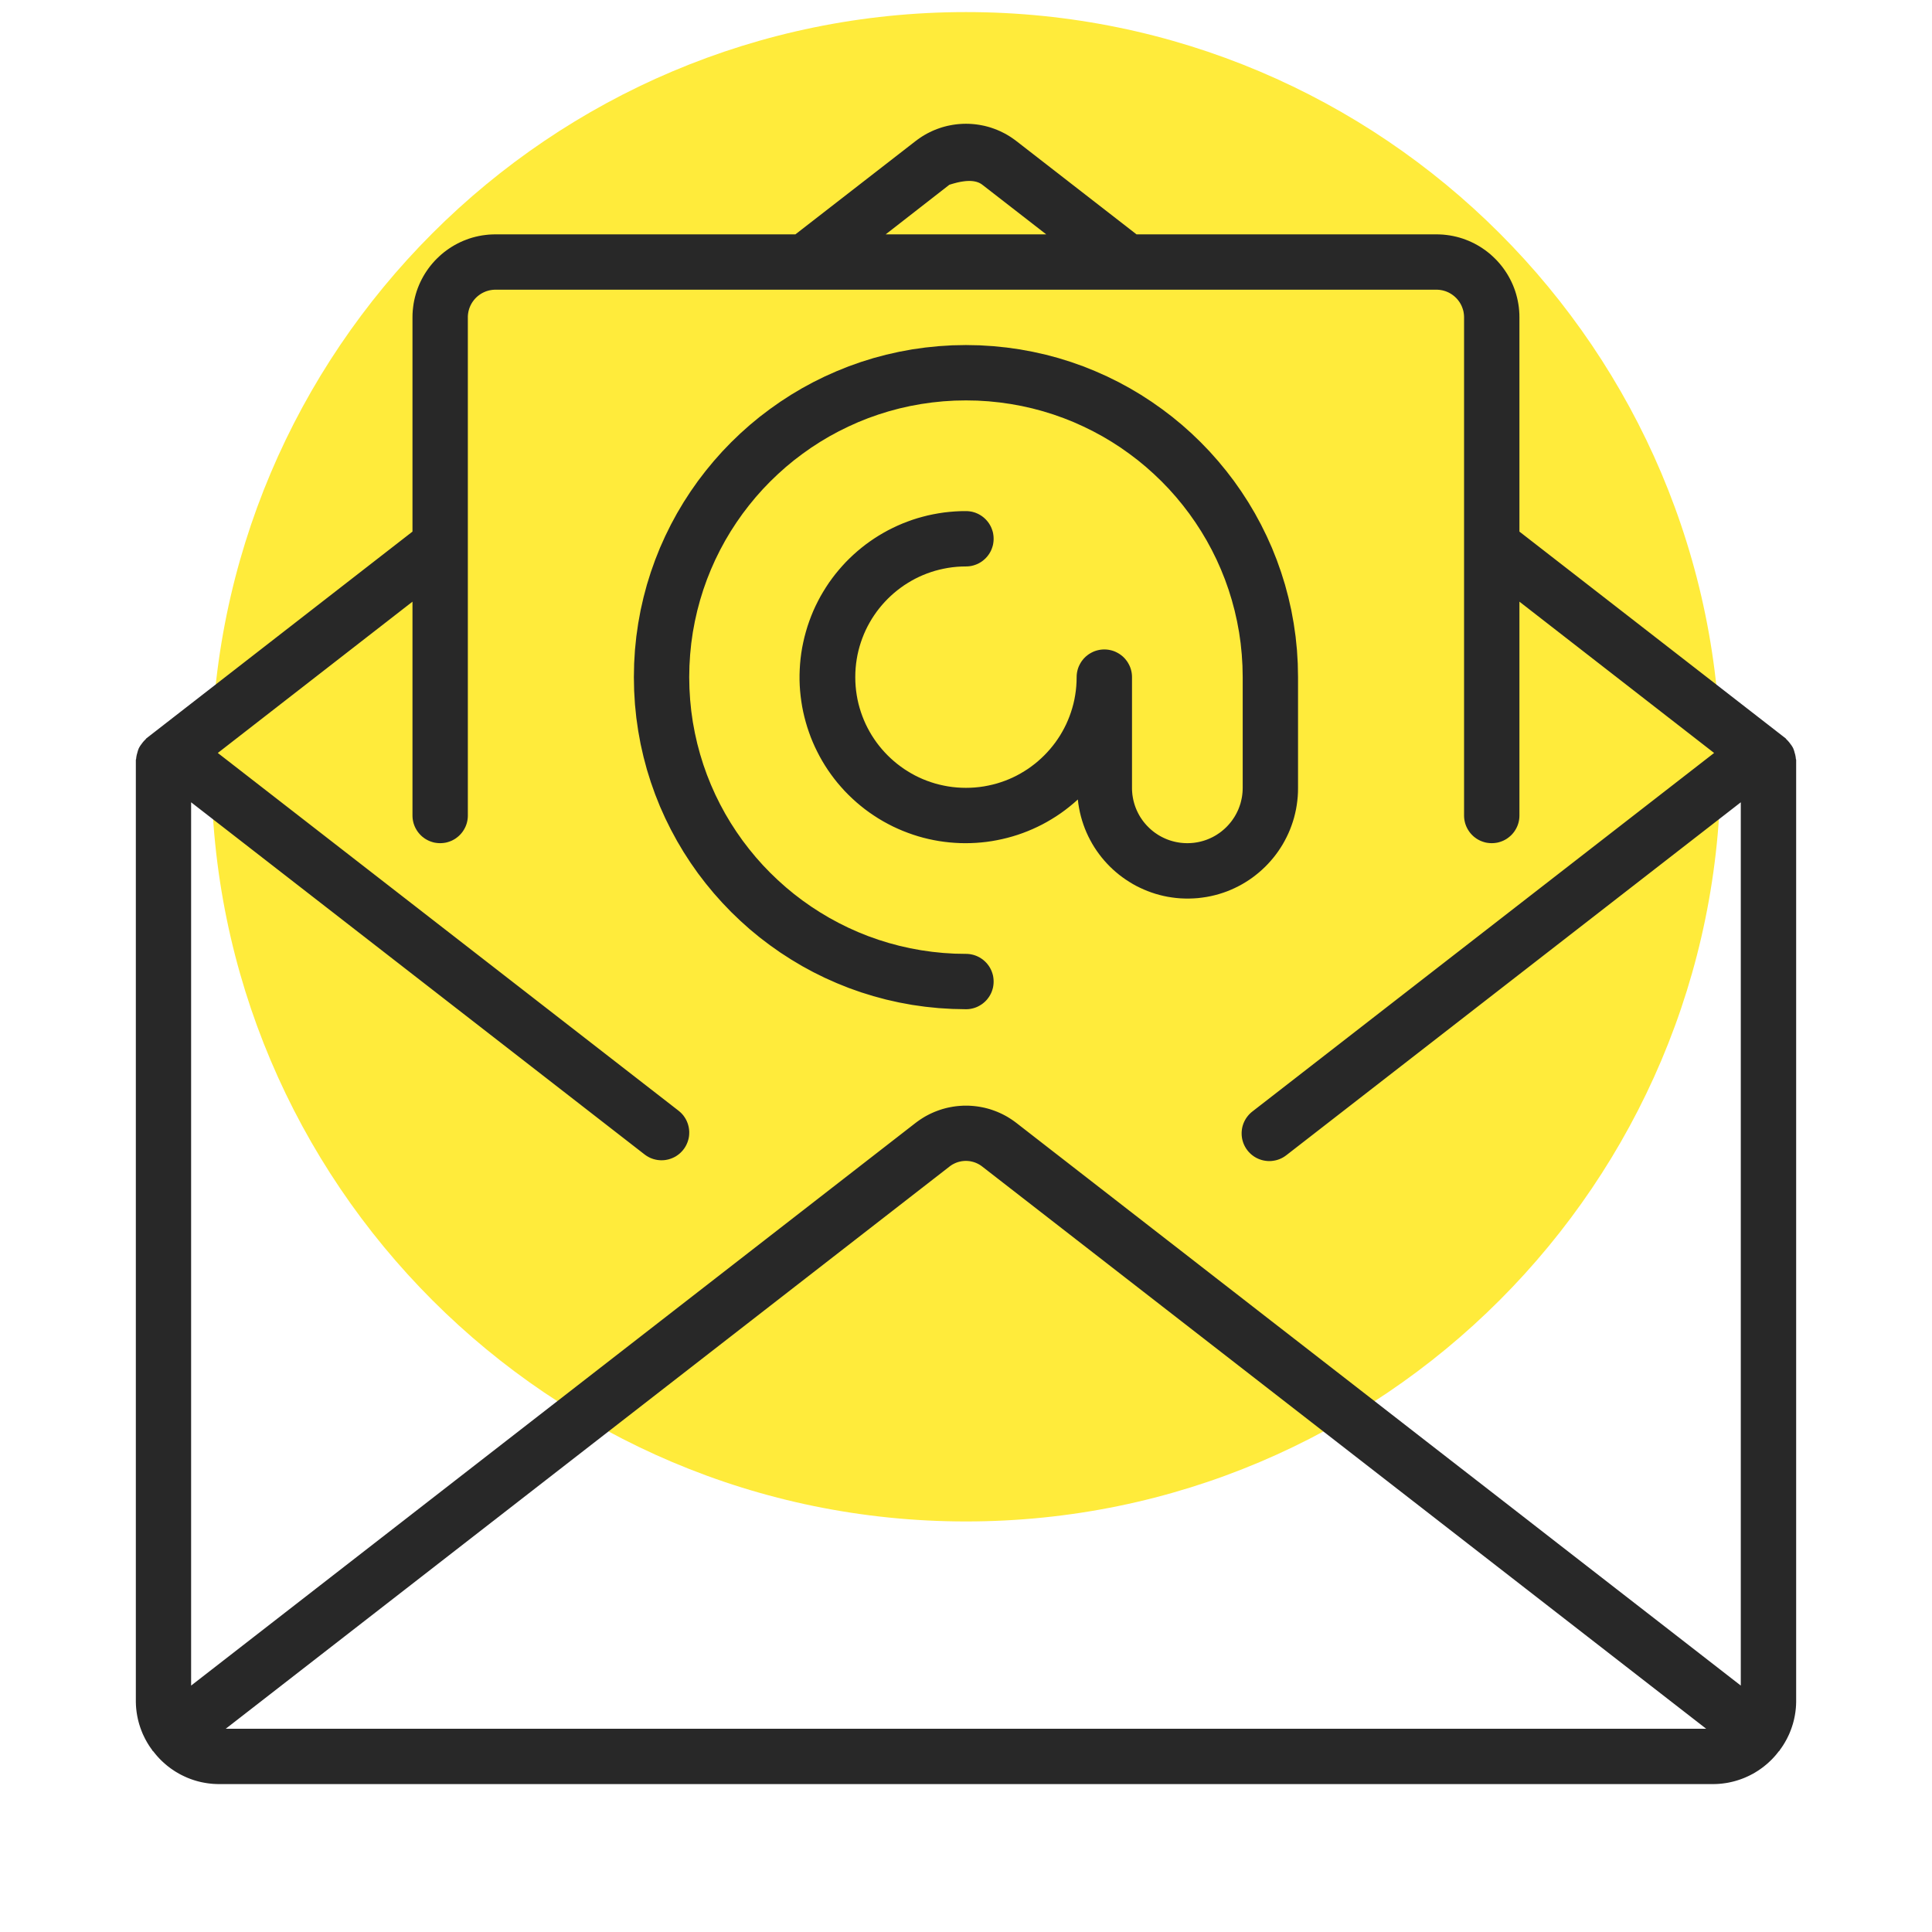 <?xml version="1.0" encoding="UTF-8" standalone="no"?> <svg xmlns="http://www.w3.org/2000/svg" xmlns:xlink="http://www.w3.org/1999/xlink" preserveAspectRatio="xMidYMid meet" viewBox="0 0 640 640" width="640" height="640"> <defs> <path d="M570 254C570 391.98 457.98 504 320 504C182.02 504 70 391.98 70 254C70 116.02 182.02 4 320 4C457.98 4 570 116.02 570 254Z" id="a1Ch9KoBly"></path> <path d="M321.76 41.06L322.64 41.13L323.52 41.23L324.4 41.36L325.27 41.52L326.14 41.7L327.01 41.92L327.87 42.16L328.72 42.44L329.56 42.74L330.4 43.07L331.23 43.43L332.04 43.82L332.85 44.23L333.65 44.68L334.43 45.15L335.2 45.66L335.96 46.19L336.71 46.75L376.48 77.63L475.83 77.63L476.96 77.66L478.08 77.72L479.19 77.84L480.29 77.99L481.37 78.19L482.44 78.43L483.49 78.71L484.52 79.03L485.54 79.4L486.53 79.79L487.51 80.23L488.47 80.7L489.4 81.21L490.31 81.75L491.2 82.33L492.07 82.94L492.91 83.58L493.73 84.25L494.51 84.96L495.27 85.69L496.01 86.45L496.71 87.24L497.38 88.05L498.02 88.89L498.63 89.76L499.21 90.65L499.75 91.56L500.26 92.5L500.73 93.45L501.17 94.43L501.57 95.43L501.93 96.44L502.25 97.48L502.53 98.53L502.77 99.59L502.97 100.67L503.13 101.77L503.24 102.88L503.31 104L503.33 105.13L503.33 176.1L591.49 244.57L591.5 244.58L591.51 244.59L591.52 244.6L591.53 244.61L591.54 244.62L591.55 244.63L591.56 244.64L591.57 244.65L591.58 244.66L591.59 244.67L591.6 244.68L591.61 244.69L591.62 244.7L591.63 244.72L591.63 244.73L591.64 244.74L591.65 244.75L591.66 244.76L591.67 244.77L591.68 244.78L591.69 244.81L591.71 244.83L591.72 244.84L591.72 244.85L591.73 244.86L591.74 244.87L591.75 244.88L591.76 244.9L591.77 244.91L591.78 244.92L591.79 244.93L591.79 244.94L591.8 244.95L591.81 244.96L591.82 244.97L591.83 244.98L591.84 244.99L591.86 245L591.89 245.03L591.92 245.06L591.96 245.1L591.99 245.13L592.02 245.16L592.06 245.19L592.09 245.23L592.12 245.26L592.16 245.3L592.19 245.33L592.22 245.36L592.25 245.4L592.29 245.43L592.32 245.47L592.35 245.5L592.38 245.54L592.41 245.57L592.44 245.61L592.47 245.64L592.5 245.68L592.53 245.71L592.56 245.75L592.59 245.78L592.62 245.82L592.65 245.86L592.68 245.89L592.71 245.93L592.74 245.97L592.77 246L592.8 246.04L592.83 246.08L592.86 246.11L592.88 246.15L592.91 246.19L592.94 246.23L592.97 246.27L592.99 246.3L593.02 246.34L593.05 246.38L593.07 246.42L593.1 246.45L593.13 246.49L593.15 246.52L593.18 246.55L593.2 246.58L593.23 246.62L593.26 246.65L593.28 246.69L593.31 246.72L593.33 246.75L593.36 246.79L593.38 246.82L593.4 246.86L593.43 246.89L593.45 246.92L593.48 246.96L593.5 246.99L593.52 247.03L593.55 247.06L593.57 247.1L593.59 247.13L593.61 247.17L593.64 247.2L593.66 247.24L593.68 247.28L593.7 247.31L593.73 247.35L593.75 247.38L593.77 247.42L593.79 247.46L593.81 247.49L593.83 247.53L593.85 247.56L593.87 247.6L593.89 247.64L593.91 247.67L593.93 247.71L593.95 247.75L593.97 247.79L593.99 247.82L594.01 247.86L594.02 247.9L594.04 247.94L594.06 247.98L594.07 248.01L594.09 248.05L594.1 248.09L594.12 248.13L594.13 248.17L594.15 248.21L594.16 248.25L594.18 248.29L594.19 248.33L594.21 248.36L594.22 248.4L594.23 248.44L594.25 248.48L594.26 248.52L594.27 248.56L594.29 248.6L594.3 248.64L594.31 248.68L594.33 248.72L594.34 248.76L594.35 248.8L594.36 248.84L594.38 248.88L594.39 248.92L594.4 248.96L594.41 249L594.42 249.04L594.43 249.08L594.44 249.12L594.45 249.16L594.46 249.2L594.47 249.24L594.48 249.28L594.49 249.32L594.5 249.36L594.51 249.4L594.53 249.45L594.54 249.49L594.56 249.54L594.57 249.58L594.58 249.63L594.6 249.67L594.61 249.72L594.62 249.77L594.63 249.81L594.65 249.86L594.66 249.9L594.67 249.95L594.68 250L594.69 250.04L594.7 250.09L594.71 250.13L594.72 250.18L594.73 250.23L594.74 250.27L594.75 250.32L594.76 250.37L594.77 250.41L594.78 250.46L594.79 250.51L594.8 250.55L594.8 250.6L594.81 250.65L594.82 250.69L594.83 250.74L594.83 250.79L594.84 250.84L594.85 250.88L594.85 250.93L594.86 250.98L594.86 251.02L594.87 251.07L594.88 251.12L594.88 251.17L594.88 251.21L594.89 251.26L594.89 251.28L594.89 251.29L594.89 251.3L594.89 251.32L594.9 251.33L594.9 251.35L594.9 251.36L594.9 251.37L594.91 251.39L594.91 251.4L594.91 251.41L594.92 251.43L594.92 251.44L594.92 251.46L594.93 251.47L594.93 251.48L594.94 251.51L594.95 251.54L594.96 251.56L594.96 251.58L594.96 251.59L594.97 251.6L594.97 251.62L594.97 251.63L594.98 251.64L594.98 251.66L594.98 251.67L594.99 251.68L594.99 251.7L594.99 251.71L594.99 251.73L595 251.74L595 251.75L595 251.77L595 251.78L595 251.8L595 251.81L595 563.5L595 563.94L594.98 564.37L594.97 564.81L594.94 565.24L594.91 565.68L594.87 566.11L594.82 566.54L594.77 566.97L594.71 567.4L594.64 567.83L594.57 568.26L594.49 568.68L594.4 569.1L594.31 569.53L594.21 569.95L594.1 570.37L593.99 570.78L593.87 571.2L593.74 571.61L593.61 572.02L593.47 572.43L593.32 572.84L593.17 573.24L593.01 573.64L592.85 574.04L592.68 574.44L592.5 574.83L592.31 575.22L592.12 575.61L591.93 576L591.72 576.38L591.51 576.76L591.3 577.14L591.08 577.51L590.85 577.88L590.62 578.25L590.38 578.61L590.13 578.97L589.88 579.33L589.62 579.68L589.61 579.69L589.61 579.69L589.61 579.7L589.6 579.7L589.6 579.71L589.59 579.72L589.59 579.73L589.58 579.74L589.58 579.75L589.58 579.76L589.57 579.77L589.57 579.79L589.55 579.82L589.54 579.84L589.54 579.85L589.54 579.86L589.53 579.87L589.53 579.88L589.52 579.88L589.52 579.89L589.52 579.9L589.51 579.9L589.51 579.91L589.5 579.92L589.5 579.92L589.49 579.93L589.49 579.94L589.49 579.94L589.48 579.95L589.48 579.96L589.47 579.96L589.46 579.97L589.46 579.97L589.45 579.98L589.45 579.98L589.44 579.99L589.43 579.99L589.43 580L589.42 580L589.42 580.01L589.41 580.01L589.4 580.02L589.4 580.02L589.39 580.03L589.38 580.03L589.38 580.04L589.35 580.05L589.34 580.06L589.33 580.07L589.32 580.08L589.31 580.08L589.3 580.09L589.3 580.09L589.29 580.1L589.28 580.1L589.28 580.11L589.27 580.11L589.27 580.12L589.26 580.13L589.25 580.13L589.25 580.14L589.24 580.15L588.85 580.65L588.45 581.15L588.04 581.63L587.61 582.11L587.18 582.57L586.74 583.02L586.28 583.46L585.82 583.89L585.35 584.31L584.87 584.71L584.38 585.11L583.89 585.49L583.38 585.86L582.87 586.22L582.35 586.57L581.82 586.9L581.29 587.23L580.75 587.54L580.2 587.83L579.64 588.12L579.08 588.39L578.51 588.65L577.94 588.9L577.36 589.13L576.77 589.35L576.18 589.56L575.59 589.75L574.99 589.93L574.38 590.1L573.78 590.25L573.16 590.39L572.55 590.52L571.93 590.63L571.3 590.72L570.67 590.81L570.04 590.87L569.41 590.93L568.78 590.97L568.14 590.99L567.5 591L72.47 591L71.84 590.99L71.2 590.96L70.57 590.93L69.94 590.87L69.31 590.8L68.69 590.72L68.06 590.62L67.45 590.51L66.83 590.39L66.22 590.25L65.61 590.1L65.01 589.93L64.41 589.75L63.82 589.56L63.23 589.35L62.65 589.13L62.07 588.9L61.5 588.65L60.94 588.39L60.38 588.12L59.82 587.84L59.28 587.54L58.74 587.23L58.2 586.91L57.68 586.58L57.16 586.23L56.65 585.88L56.15 585.51L55.65 585.13L55.16 584.73L54.69 584.33L54.22 583.91L53.76 583.49L53.3 583.05L52.86 582.6L52.43 582.14L52.01 581.67L51.6 581.19L51.19 580.69L50.8 580.19L50.8 580.18L50.79 580.18L50.78 580.17L50.77 580.16L50.77 580.15L50.76 580.15L50.75 580.14L50.74 580.13L50.73 580.13L50.73 580.12L50.71 580.11L50.7 580.1L50.69 580.09L50.68 580.08L50.67 580.07L50.65 580.06L50.63 580.04L50.61 580.02L50.6 580.02L50.59 580.01L50.58 580L50.57 579.99L50.56 579.99L50.56 579.98L50.55 579.97L50.54 579.97L50.54 579.96L50.53 579.96L50.52 579.95L50.52 579.95L50.51 579.94L50.51 579.93L50.5 579.93L50.5 579.92L50.5 579.92L50.49 579.91L50.49 579.91L50.48 579.9L50.48 579.89L50.48 579.89L50.47 579.88L50.47 579.88L50.47 579.87L50.46 579.86L50.46 579.86L50.46 579.84L50.45 579.84L50.45 579.82L50.44 579.81L50.43 579.78L50.42 579.76L50.42 579.75L50.42 579.74L50.41 579.74L50.41 579.73L50.41 579.72L50.4 579.72L50.4 579.71L50.4 579.7L50.39 579.7L50.39 579.69L50.39 579.68L50.38 579.68L50.12 579.33L49.87 578.97L49.62 578.61L49.38 578.25L49.15 577.88L48.92 577.51L48.7 577.14L48.49 576.76L48.28 576.38L48.07 576L47.88 575.61L47.69 575.22L47.5 574.83L47.32 574.44L47.15 574.04L46.99 573.64L46.83 573.24L46.68 572.84L46.53 572.43L46.39 572.02L46.26 571.61L46.13 571.2L46.01 570.78L45.9 570.37L45.79 569.95L45.69 569.53L45.6 569.1L45.51 568.68L45.43 568.26L45.36 567.83L45.29 567.4L45.23 566.97L45.18 566.54L45.13 566.11L45.09 565.68L45.06 565.24L45.03 564.81L45.02 564.37L45 563.94L45 563.5L45 251.79L45 251.77L45 251.76L45 251.74L45 251.73L45 251.71L45.01 251.7L45.01 251.69L45.01 251.67L45.01 251.66L45.02 251.65L45.02 251.63L45.02 251.62L45.03 251.6L45.03 251.59L45.03 251.58L45.04 251.56L45.04 251.55L45.05 251.52L45.06 251.5L45.07 251.47L45.07 251.46L45.07 251.44L45.08 251.43L45.08 251.42L45.09 251.4L45.09 251.39L45.09 251.38L45.1 251.36L45.1 251.35L45.1 251.33L45.1 251.32L45.1 251.31L45.11 251.29L45.11 251.28L45.11 251.26L45.11 251.25L45.11 251.24L45.11 251.19L45.12 251.14L45.12 251.09L45.13 251.05L45.13 251L45.14 250.96L45.15 250.91L45.15 250.86L45.16 250.82L45.17 250.77L45.17 250.72L45.18 250.68L45.19 250.63L45.2 250.58L45.2 250.54L45.21 250.49L45.22 250.45L45.23 250.4L45.24 250.35L45.25 250.31L45.26 250.26L45.27 250.22L45.28 250.17L45.29 250.12L45.3 250.08L45.31 250.03L45.32 249.99L45.33 249.94L45.34 249.9L45.35 249.85L45.37 249.81L45.38 249.76L45.39 249.72L45.4 249.67L45.42 249.63L45.43 249.58L45.44 249.54L45.46 249.49L45.47 249.45L45.49 249.4L45.5 249.36L45.5 249.32L45.51 249.28L45.52 249.24L45.53 249.2L45.55 249.16L45.56 249.12L45.57 249.08L45.58 249.04L45.59 249L45.6 248.96L45.61 248.92L45.62 248.88L45.64 248.84L45.65 248.8L45.66 248.76L45.67 248.72L45.68 248.68L45.7 248.64L45.71 248.6L45.72 248.56L45.74 248.52L45.75 248.48L45.76 248.44L45.78 248.4L45.79 248.36L45.81 248.33L45.82 248.29L45.84 248.25L45.85 248.21L45.86 248.17L45.88 248.13L45.9 248.09L45.91 248.05L45.93 248.02L45.94 247.98L45.96 247.94L45.97 247.9L45.99 247.86L46.01 247.82L46.03 247.79L46.05 247.75L46.07 247.71L46.09 247.68L46.11 247.64L46.13 247.6L46.15 247.57L46.17 247.53L46.19 247.49L46.21 247.46L46.23 247.42L46.25 247.38L46.27 247.35L46.3 247.31L46.32 247.28L46.34 247.24L46.36 247.2L46.38 247.17L46.41 247.13L46.43 247.1L46.45 247.06L46.48 247.03L46.5 246.99L46.52 246.96L46.55 246.92L46.57 246.89L46.59 246.86L46.62 246.82L46.64 246.79L46.67 246.75L46.69 246.72L46.72 246.69L46.74 246.65L46.77 246.62L46.79 246.59L46.82 246.55L46.85 246.52L46.87 246.49L46.9 246.45L46.92 246.42L46.95 246.38L46.98 246.34L47 246.31L47.03 246.27L47.06 246.23L47.09 246.19L47.11 246.15L47.14 246.12L47.17 246.08L47.2 246.04L47.23 246L47.26 245.97L47.29 245.93L47.32 245.89L47.34 245.86L47.37 245.82L47.4 245.78L47.43 245.75L47.46 245.71L47.49 245.68L47.53 245.64L47.56 245.61L47.59 245.57L47.62 245.54L47.65 245.5L47.68 245.47L47.71 245.43L47.75 245.4L47.78 245.36L47.81 245.33L47.84 245.3L47.88 245.26L47.91 245.23L47.94 245.2L47.97 245.16L48.01 245.13L48.04 245.1L48.08 245.06L48.11 245.03L48.14 245L48.15 244.99L48.16 244.98L48.17 244.97L48.18 244.96L48.19 244.95L48.2 244.94L48.21 244.93L48.22 244.92L48.23 244.91L48.24 244.9L48.25 244.89L48.26 244.87L48.27 244.86L48.27 244.85L48.28 244.84L48.29 244.83L48.3 244.82L48.31 244.8L48.33 244.77L48.34 244.76L48.35 244.75L48.36 244.74L48.36 244.73L48.37 244.72L48.38 244.71L48.39 244.69L48.4 244.68L48.41 244.67L48.42 244.66L48.43 244.65L48.44 244.64L48.45 244.63L48.46 244.62L48.47 244.61L48.48 244.6L48.49 244.59L48.5 244.58L48.51 244.57L136.64 176.1L136.64 105.13L136.66 104L136.73 102.88L136.85 101.77L137 100.67L137.2 99.59L137.44 98.53L137.72 97.48L138.04 96.44L138.4 95.43L138.8 94.43L139.24 93.45L139.71 92.5L140.22 91.56L140.76 90.65L141.34 89.76L141.95 88.89L142.59 88.05L143.26 87.24L143.96 86.45L144.7 85.69L145.46 84.96L146.25 84.25L147.06 83.58L147.9 82.94L148.77 82.33L149.66 81.75L150.57 81.21L151.51 80.7L152.46 80.23L153.44 79.79L154.44 79.4L155.45 79.03L156.48 78.71L157.53 78.43L158.6 78.19L159.68 77.99L160.78 77.84L161.89 77.72L163.01 77.66L164.14 77.63L263.49 77.63L303.27 46.75L304.02 46.19L304.78 45.66L305.55 45.15L306.33 44.68L307.13 44.23L307.94 43.82L308.75 43.43L309.58 43.07L310.42 42.74L311.26 42.44L312.11 42.16L312.97 41.92L313.84 41.7L314.71 41.52L315.58 41.36L316.46 41.23L317.34 41.13L318.22 41.06L319.1 41.01L319.99 41L320.87 41.01L321.76 41.06ZM319.37 384.58L319.09 384.61L318.8 384.64L318.51 384.68L318.22 384.74L317.94 384.8L317.66 384.87L317.37 384.95L317.1 385.04L316.82 385.14L316.55 385.25L316.28 385.37L316.01 385.5L315.74 385.64L315.48 385.78L315.23 385.94L314.98 386.11L314.73 386.28L314.49 386.47L74.78 572.67L565.19 572.67L325.42 386.47L325.18 386.28L324.93 386.11L324.68 385.94L324.42 385.78L324.16 385.64L323.9 385.5L323.63 385.37L323.36 385.25L323.09 385.14L322.81 385.04L322.53 384.95L322.25 384.87L321.97 384.8L321.69 384.74L321.4 384.68L321.11 384.64L320.82 384.61L320.53 384.58L320.24 384.57L319.95 384.56L319.66 384.57L319.37 384.58ZM163.77 95.97L163.39 96L163.02 96.03L162.66 96.09L162.3 96.15L161.94 96.23L161.59 96.33L161.25 96.43L160.91 96.55L160.58 96.69L160.25 96.83L159.93 96.99L159.62 97.16L159.31 97.34L159.02 97.53L158.73 97.74L158.45 97.95L158.18 98.17L157.91 98.41L157.66 98.65L157.42 98.9L157.18 99.17L156.96 99.44L156.75 99.72L156.54 100.01L156.35 100.3L156.17 100.61L156 100.92L155.84 101.24L155.7 101.57L155.56 101.9L155.44 102.24L155.34 102.58L155.24 102.93L155.16 103.29L155.1 103.65L155.04 104.01L155.01 104.38L154.98 104.76L154.98 105.13L154.98 270.14L154.97 270.52L154.95 270.9L154.91 271.27L154.86 271.63L154.79 271.99L154.71 272.35L154.62 272.7L154.51 273.04L154.39 273.38L154.26 273.71L154.11 274.04L153.95 274.36L153.78 274.67L153.6 274.97L153.41 275.27L153.21 275.56L152.99 275.84L152.77 276.11L152.54 276.37L152.29 276.63L152.04 276.87L151.78 277.1L151.5 277.33L151.22 277.54L150.94 277.75L150.64 277.94L150.33 278.12L150.02 278.29L149.7 278.45L149.38 278.59L149.05 278.72L148.71 278.84L148.36 278.95L148.01 279.05L147.66 279.13L147.3 279.19L146.93 279.24L146.56 279.28L146.19 279.3L145.81 279.31L145.43 279.3L145.06 279.28L144.69 279.24L144.32 279.19L143.96 279.13L143.61 279.05L143.26 278.95L142.91 278.84L142.57 278.72L142.24 278.59L141.92 278.45L141.6 278.29L141.29 278.12L140.98 277.94L140.68 277.75L140.4 277.54L140.12 277.33L139.84 277.11L139.58 276.87L139.33 276.63L139.08 276.37L138.85 276.11L138.63 275.84L138.41 275.56L138.21 275.27L138.02 274.97L137.84 274.67L137.67 274.36L137.51 274.04L137.36 273.71L137.23 273.38L137.11 273.04L137 272.7L136.91 272.35L136.83 271.99L136.76 271.63L136.71 271.27L136.67 270.9L136.65 270.52L136.64 270.14L136.64 199.31L72.15 249.43L224.77 367.93L225.06 368.17L225.34 368.42L225.61 368.67L225.87 368.94L226.11 369.21L226.35 369.49L226.56 369.78L226.77 370.08L226.96 370.38L227.15 370.69L227.31 371L227.47 371.32L227.61 371.65L227.74 371.98L227.86 372.31L227.96 372.65L228.05 372.99L228.13 373.33L228.19 373.68L228.25 374.03L228.28 374.38L228.31 374.73L228.32 375.08L228.31 375.43L228.3 375.79L228.27 376.14L228.23 376.49L228.17 376.84L228.1 377.19L228.01 377.54L227.91 377.88L227.8 378.22L227.67 378.56L227.53 378.89L227.38 379.22L227.21 379.55L227.03 379.87L226.83 380.19L226.62 380.5L226.39 380.8L226.16 381.09L225.91 381.37L225.65 381.64L225.39 381.9L225.11 382.15L224.83 382.38L224.54 382.6L224.25 382.8L223.95 383L223.64 383.18L223.32 383.35L223 383.5L222.68 383.64L222.35 383.77L222.01 383.89L221.68 383.99L221.34 384.09L220.99 384.16L220.65 384.23L220.3 384.28L219.95 384.32L219.6 384.34L219.24 384.35L218.89 384.35L218.54 384.33L218.19 384.3L217.84 384.26L217.49 384.2L217.14 384.13L216.79 384.04L216.45 383.95L216.1 383.83L215.77 383.71L215.43 383.57L215.1 383.41L214.78 383.24L214.46 383.06L214.14 382.86L213.83 382.65L213.53 382.43L63.31 265.77L63.31 558.37L303.27 372L304.02 371.44L304.78 370.91L305.55 370.41L306.33 369.93L307.13 369.49L307.94 369.07L308.75 368.69L309.58 368.33L310.42 368L311.26 367.7L312.11 367.42L312.97 367.18L313.84 366.96L314.71 366.78L315.58 366.62L316.46 366.49L317.34 366.39L318.22 366.32L319.1 366.27L319.99 366.26L320.87 366.27L321.76 366.32L322.64 366.39L323.52 366.49L324.4 366.62L325.27 366.78L326.14 366.96L327.01 367.18L327.87 367.42L328.72 367.7L329.56 368L330.4 368.33L331.23 368.69L332.04 369.07L332.85 369.49L333.65 369.93L334.43 370.41L335.2 370.91L335.96 371.44L336.71 372L338.03 373.03L339.59 374.24L341.39 375.64L343.42 377.22L345.7 378.99L348.22 380.95L350.98 383.09L353.98 385.42L357.22 387.94L360.7 390.64L364.42 393.53L368.38 396.6L372.58 399.87L377.02 403.31L381.7 406.95L386.62 410.77L391.78 414.77L397.18 418.97L402.81 423.35L408.69 427.91L414.81 432.67L421.17 437.61L427.77 442.73L434.61 448.04L441.69 453.54L449.01 459.22L456.56 465.09L464.36 471.15L472.4 477.4L480.68 483.83L489.2 490.44L497.96 497.24L506.96 504.23L516.19 511.41L525.67 518.77L535.39 526.32L545.35 534.05L555.55 541.97L565.99 550.08L576.66 558.37L576.66 265.77L426.18 382.63L425.98 382.78L425.78 382.92L425.58 383.06L425.37 383.2L425.17 383.32L424.96 383.45L424.74 383.56L424.53 383.67L424.31 383.78L424.09 383.87L423.87 383.97L423.64 384.05L423.42 384.13L423.19 384.21L422.96 384.27L422.73 384.34L422.49 384.39L422.26 384.44L422.02 384.48L421.79 384.52L421.55 384.55L421.31 384.58L421.08 384.6L420.84 384.61L420.6 384.62L420.36 384.62L420.12 384.61L419.88 384.6L419.64 384.58L419.4 384.55L419.16 384.52L418.92 384.48L418.68 384.44L418.45 384.39L418.21 384.33L417.97 384.27L417.74 384.2L417.51 384.12L417.27 384.04L417.04 383.95L416.82 383.86L416.59 383.75L416.37 383.65L416.15 383.54L415.94 383.42L415.73 383.29L415.52 383.17L415.32 383.03L415.12 382.89L414.93 382.75L414.74 382.6L414.55 382.45L414.37 382.29L414.2 382.13L414.02 381.96L413.86 381.79L413.69 381.62L413.53 381.44L413.38 381.26L413.23 381.07L413.09 380.88L412.95 380.68L412.81 380.49L412.68 380.28L412.56 380.08L412.44 379.87L412.33 379.66L412.22 379.44L412.12 379.23L412.02 379.01L411.93 378.78L411.85 378.56L411.77 378.33L411.7 378.1L411.63 377.86L411.57 377.63L411.51 377.39L411.46 377.15L411.42 376.91L411.39 376.66L411.36 376.42L411.33 376.17L411.32 375.93L411.31 375.68L411.31 375.44L411.31 375.19L411.32 374.95L411.34 374.71L411.36 374.47L411.39 374.23L411.42 373.99L411.46 373.76L411.51 373.52L411.56 373.29L411.62 373.05L411.69 372.82L411.76 372.6L411.84 372.37L411.92 372.14L412.01 371.92L412.11 371.7L412.21 371.49L412.31 371.27L412.43 371.06L412.54 370.85L412.67 370.65L412.79 370.44L412.93 370.24L413.07 370.05L413.21 369.86L413.36 369.67L413.52 369.48L413.68 369.3L413.84 369.12L414.01 368.95L414.19 368.78L414.37 368.61L414.55 368.45L414.74 368.3L414.94 368.14L567.82 249.43L503.33 199.31L503.33 270.14L503.32 270.52L503.3 270.9L503.26 271.27L503.21 271.63L503.14 271.99L503.06 272.35L502.97 272.7L502.86 273.04L502.74 273.38L502.61 273.71L502.46 274.04L502.3 274.36L502.13 274.67L501.95 274.97L501.76 275.27L501.56 275.56L501.34 275.84L501.12 276.11L500.89 276.37L500.64 276.63L500.39 276.87L500.12 277.1L499.85 277.33L499.57 277.54L499.28 277.75L498.99 277.94L498.68 278.12L498.37 278.29L498.05 278.45L497.73 278.59L497.4 278.72L497.06 278.84L496.71 278.95L496.36 279.05L496.01 279.13L495.65 279.19L495.28 279.24L494.91 279.28L494.54 279.3L494.16 279.31L493.78 279.3L493.41 279.28L493.04 279.24L492.67 279.19L492.31 279.13L491.96 279.05L491.61 278.95L491.26 278.84L490.92 278.72L490.59 278.59L490.27 278.45L489.95 278.29L489.63 278.12L489.33 277.94L489.03 277.75L488.75 277.54L488.46 277.33L488.19 277.11L487.93 276.87L487.68 276.63L487.43 276.37L487.2 276.11L486.97 275.84L486.76 275.56L486.56 275.27L486.37 274.97L486.18 274.67L486.02 274.36L485.86 274.04L485.71 273.71L485.58 273.38L485.46 273.04L485.35 272.7L485.26 272.35L485.18 271.99L485.11 271.63L485.06 271.27L485.02 270.9L485 270.52L484.99 270.14L484.99 105.13L484.98 104.76L484.96 104.38L484.92 104.01L484.87 103.65L484.81 103.29L484.73 102.93L484.63 102.58L484.52 102.24L484.4 101.9L484.27 101.57L484.13 101.24L483.97 100.92L483.8 100.61L483.62 100.3L483.43 100.01L483.22 99.72L483.01 99.44L482.79 99.17L482.55 98.9L482.31 98.65L482.05 98.41L481.79 98.17L481.52 97.95L481.24 97.74L480.95 97.53L480.65 97.34L480.35 97.16L480.04 96.99L479.72 96.83L479.39 96.69L479.06 96.55L478.72 96.43L478.38 96.33L478.03 96.23L477.67 96.15L477.31 96.09L476.95 96.03L476.58 96L476.2 95.97L475.83 95.97L164.14 95.97L163.77 95.97ZM329.01 114.67L333.44 115.12L337.83 115.74L342.15 116.54L346.42 117.5L350.62 118.62L354.76 119.91L358.82 121.35L362.8 122.95L366.71 124.69L370.54 126.58L374.28 128.61L377.93 130.78L381.49 133.09L384.95 135.53L388.32 138.09L391.58 140.78L394.73 143.59L397.77 146.52L400.7 149.56L403.51 152.72L406.2 155.98L408.77 159.34L411.2 162.8L413.51 166.36L415.68 170.01L417.71 173.75L419.6 177.58L421.35 181.49L422.94 185.48L424.38 189.54L425.67 193.67L426.79 197.87L427.76 202.14L428.55 206.47L429.18 210.85L429.63 215.29L429.9 219.77L429.99 224.31L429.99 260.98L429.97 262.43L429.89 263.87L429.75 265.3L429.56 266.71L429.32 268.11L429.02 269.48L428.68 270.84L428.28 272.17L427.83 273.49L427.34 274.78L426.8 276.05L426.21 277.29L425.58 278.51L424.91 279.7L424.19 280.86L423.43 282L422.63 283.1L421.79 284.17L420.91 285.21L419.99 286.22L419.04 287.19L418.05 288.12L417.03 289.02L415.97 289.88L414.88 290.71L413.76 291.49L412.61 292.23L411.43 292.93L410.22 293.58L408.99 294.19L407.72 294.76L406.44 295.28L405.12 295.75L403.79 296.17L402.43 296.54L401.06 296.86L399.66 297.13L398.24 297.34L396.81 297.51L395.35 297.61L393.9 297.66L392.46 297.65L391.03 297.59L389.61 297.47L388.2 297.29L386.81 297.07L385.44 296.79L384.09 296.46L382.75 296.08L381.44 295.65L380.15 295.17L378.88 294.65L377.63 294.08L376.4 293.47L375.21 292.81L374.04 292.1L372.9 291.36L371.78 290.57L370.7 289.75L369.65 288.88L368.63 287.98L367.65 287.04L366.7 286.06L365.79 285.05L364.91 284L364.08 282.92L363.28 281.81L362.52 280.66L361.81 279.49L361.14 278.28L360.51 277.05L359.93 275.79L359.39 274.5L358.91 273.19L358.47 271.86L358.08 270.5L357.74 269.11L357.46 267.71L357.22 266.28L357.05 264.84L355.67 266.06L354.26 267.23L352.82 268.35L351.36 269.41L349.86 270.42L348.34 271.37L346.79 272.28L345.22 273.13L343.63 273.92L342.02 274.66L340.38 275.35L338.74 275.98L337.07 276.56L335.39 277.08L333.69 277.55L331.99 277.96L330.27 278.32L328.54 278.63L326.81 278.88L325.06 279.07L323.32 279.21L321.56 279.29L319.81 279.32L318.06 279.29L316.3 279.2L314.55 279.06L312.8 278.86L311.05 278.61L309.32 278.3L307.58 277.93L305.86 277.51L304.15 277.03L302.45 276.49L300.76 275.89L299.08 275.24L297.42 274.53L295.78 273.77L294.16 272.94L292.55 272.06L290.97 271.12L289.42 270.12L287.91 269.09L286.45 268.01L285.03 266.88L283.65 265.72L282.32 264.51L281.03 263.27L279.78 261.99L278.59 260.67L277.43 259.32L276.33 257.94L275.27 256.52L274.26 255.08L273.3 253.6L272.39 252.1L271.53 250.57L270.72 249.01L269.95 247.43L269.24 245.83L268.58 244.21L267.98 242.56L267.42 240.9L266.92 239.22L266.47 237.52L266.07 235.81L265.73 234.09L265.45 232.35L265.22 230.6L265.04 228.84L264.92 227.08L264.86 225.3L264.86 223.52L264.92 221.74L265.03 219.95L265.2 218.16L265.43 216.37L265.72 214.58L266.08 212.8L266.49 211.02L266.97 209.24L267.5 207.47L268.09 205.74L268.73 204.04L269.42 202.36L270.17 200.72L270.97 199.11L271.81 197.53L272.71 195.99L273.65 194.48L274.63 193L275.67 191.56L276.74 190.16L277.86 188.8L279.02 187.47L280.21 186.18L281.45 184.94L282.73 183.73L284.04 182.57L285.39 181.45L286.77 180.37L288.19 179.34L289.64 178.35L291.12 177.41L292.63 176.52L294.17 175.67L295.74 174.88L297.33 174.13L298.95 173.43L300.6 172.79L302.26 172.19L303.95 171.65L305.67 171.17L307.4 170.73L309.15 170.36L310.92 170.04L312.7 169.77L314.5 169.57L316.32 169.42L318.14 169.33L319.98 169.31L320.36 169.32L320.74 169.34L321.11 169.38L321.47 169.43L321.83 169.49L322.19 169.57L322.54 169.67L322.88 169.77L323.22 169.89L323.55 170.03L323.88 170.17L324.2 170.33L324.51 170.5L324.81 170.68L325.11 170.87L325.4 171.08L325.68 171.29L325.95 171.51L326.21 171.75L326.47 171.99L326.71 172.25L326.95 172.51L327.17 172.78L327.38 173.06L327.59 173.35L327.78 173.65L327.96 173.95L328.13 174.26L328.29 174.58L328.43 174.91L328.56 175.24L328.68 175.58L328.79 175.92L328.89 176.27L328.97 176.63L329.03 176.99L329.08 177.35L329.12 177.72L329.14 178.1L329.15 178.47L329.14 178.85L329.12 179.23L329.08 179.6L329.03 179.96L328.97 180.32L328.89 180.68L328.79 181.03L328.68 181.37L328.56 181.71L328.43 182.04L328.29 182.37L328.13 182.69L327.96 183L327.78 183.3L327.59 183.6L327.38 183.89L327.17 184.17L326.95 184.44L326.71 184.7L326.47 184.96L326.21 185.2L325.95 185.43L325.68 185.66L325.4 185.87L325.11 186.08L324.81 186.27L324.51 186.45L324.2 186.62L323.88 186.78L323.55 186.92L323.22 187.05L322.88 187.17L322.54 187.28L322.19 187.37L321.83 187.46L321.47 187.52L321.11 187.57L320.74 187.61L320.36 187.63L319.98 187.64L318.47 187.67L316.98 187.76L315.5 187.91L314.04 188.12L312.6 188.39L311.17 188.71L309.77 189.08L308.4 189.51L307.04 189.99L305.71 190.52L304.41 191.1L303.13 191.73L301.89 192.41L300.67 193.14L299.48 193.9L298.33 194.72L297.21 195.57L296.12 196.47L295.07 197.41L294.06 198.38L293.08 199.4L292.14 200.45L291.25 201.53L290.39 202.65L289.58 203.81L288.81 204.99L288.09 206.21L287.41 207.46L286.78 208.73L286.2 210.04L285.67 211.37L285.19 212.72L284.76 214.1L284.38 215.5L284.06 216.92L283.8 218.36L283.59 219.82L283.44 221.3L283.35 222.8L283.32 224.31L283.35 225.82L283.44 227.32L283.59 228.8L283.8 230.26L284.06 231.7L284.38 233.12L284.76 234.52L285.19 235.9L285.67 237.25L286.2 238.58L286.78 239.89L287.41 241.16L288.09 242.41L288.81 243.63L289.58 244.81L290.39 245.97L291.25 247.09L292.14 248.17L293.08 249.22L294.06 250.24L295.07 251.21L296.12 252.15L297.21 253.05L298.33 253.9L299.48 254.72L300.67 255.48L301.89 256.21L303.13 256.89L304.41 257.52L305.71 258.1L307.04 258.63L308.4 259.11L309.77 259.54L311.17 259.91L312.6 260.23L314.04 260.5L315.5 260.71L316.98 260.86L318.47 260.95L319.98 260.98L321.5 260.95L322.99 260.86L324.47 260.71L325.93 260.5L327.37 260.23L328.8 259.91L330.2 259.54L331.57 259.11L332.93 258.63L334.26 258.1L335.56 257.52L336.84 256.89L338.08 256.21L339.3 255.48L340.49 254.72L341.64 253.9L342.76 253.05L343.85 252.15L344.9 251.21L345.91 250.24L346.89 249.22L347.83 248.17L348.72 247.09L349.58 245.97L350.39 244.81L351.16 243.63L351.88 242.41L352.56 241.16L353.19 239.89L353.77 238.58L354.3 237.25L354.78 235.9L355.21 234.52L355.59 233.12L355.91 231.7L356.17 230.26L356.38 228.8L356.53 227.32L356.62 225.82L356.65 224.31L356.66 223.93L356.68 223.56L356.72 223.19L356.77 222.82L356.84 222.46L356.92 222.11L357.01 221.76L357.12 221.41L357.24 221.07L357.37 220.74L357.52 220.42L357.68 220.1L357.85 219.79L358.03 219.48L358.22 219.18L358.42 218.9L358.64 218.62L358.86 218.34L359.09 218.08L359.34 217.83L359.59 217.58L359.85 217.35L360.13 217.13L360.41 216.91L360.69 216.71L360.99 216.52L361.3 216.34L361.61 216.17L361.93 216.01L362.25 215.86L362.58 215.73L362.92 215.61L363.27 215.5L363.62 215.41L363.97 215.33L364.33 215.26L364.7 215.21L365.07 215.17L365.44 215.15L365.82 215.14L366.2 215.15L366.57 215.17L366.94 215.21L367.31 215.26L367.67 215.33L368.02 215.41L368.37 215.5L368.72 215.61L369.06 215.73L369.39 215.86L369.71 216.01L370.03 216.17L370.34 216.34L370.65 216.52L370.95 216.71L371.23 216.91L371.51 217.13L371.79 217.35L372.05 217.58L372.3 217.83L372.55 218.08L372.78 218.34L373 218.62L373.22 218.9L373.42 219.18L373.61 219.48L373.79 219.79L373.96 220.1L374.12 220.42L374.27 220.74L374.4 221.07L374.52 221.41L374.63 221.76L374.72 222.11L374.8 222.46L374.87 222.82L374.92 223.19L374.96 223.56L374.98 223.93L374.99 224.31L374.99 260.98L375 261.73L375.05 262.48L375.12 263.22L375.23 263.95L375.36 264.67L375.52 265.38L375.71 266.09L375.92 266.77L376.16 267.45L376.43 268.12L376.72 268.77L377.03 269.4L377.37 270.03L377.73 270.64L378.12 271.23L378.52 271.81L378.95 272.37L379.4 272.91L379.87 273.44L380.36 273.94L380.86 274.43L381.39 274.9L381.93 275.35L382.49 275.78L383.07 276.18L383.66 276.57L384.27 276.93L384.9 277.27L385.53 277.58L386.18 277.87L386.85 278.14L387.53 278.38L388.21 278.59L388.92 278.78L389.63 278.94L390.35 279.07L391.08 279.18L391.82 279.25L392.57 279.3L393.32 279.31L394.08 279.3L394.83 279.25L395.56 279.18L396.3 279.07L397.02 278.94L397.73 278.78L398.43 278.59L399.12 278.38L399.79 278.14L400.46 277.87L401.11 277.58L401.75 277.27L402.37 276.93L402.98 276.57L403.57 276.18L404.15 275.78L404.71 275.35L405.25 274.9L405.78 274.43L406.29 273.94L406.77 273.44L407.24 272.91L407.69 272.37L408.12 271.81L408.52 271.23L408.91 270.64L409.27 270.03L409.61 269.4L409.92 268.77L410.22 268.12L410.48 267.45L410.72 266.77L410.94 266.09L411.12 265.38L411.28 264.67L411.42 263.95L411.52 263.22L411.6 262.48L411.64 261.73L411.66 260.98L411.66 224.31L411.58 220.53L411.35 216.79L410.98 213.09L410.46 209.44L409.79 205.83L408.99 202.28L408.05 198.78L406.98 195.33L405.78 191.95L404.45 188.63L403 185.37L401.42 182.18L399.73 179.06L397.92 176.02L396 173.06L393.97 170.17L391.83 167.37L389.59 164.65L387.25 162.02L384.81 159.49L382.27 157.05L379.64 154.7L376.93 152.46L374.12 150.33L371.24 148.29L368.27 146.37L365.23 144.56L362.11 142.87L358.92 141.3L355.67 139.84L352.34 138.51L348.96 137.31L345.52 136.24L342.01 135.3L338.46 134.5L334.85 133.84L331.2 133.32L327.5 132.94L323.76 132.71L319.98 132.64L316.21 132.71L312.47 132.94L308.77 133.32L305.12 133.84L301.51 134.5L297.96 135.3L294.45 136.24L291.01 137.31L287.62 138.51L284.3 139.84L281.05 141.3L277.86 142.87L274.74 144.56L271.7 146.37L268.73 148.29L265.85 150.33L263.04 152.46L260.33 154.7L257.7 157.05L255.16 159.49L252.72 162.02L250.38 164.65L248.14 167.37L246 170.17L243.97 173.06L242.05 176.02L240.24 179.06L238.55 182.18L236.97 185.37L235.52 188.63L234.19 191.95L232.99 195.33L231.92 198.78L230.98 202.28L230.18 205.83L229.51 209.44L228.99 213.09L228.62 216.79L228.39 220.53L228.31 224.31L228.39 228.09L228.62 231.83L228.99 235.53L229.51 239.18L230.18 242.79L230.98 246.34L231.92 249.84L232.99 253.29L234.19 256.67L235.52 259.99L236.97 263.25L238.55 266.44L240.24 269.56L242.05 272.6L243.97 275.56L246 278.45L248.14 281.25L250.38 283.97L252.72 286.6L255.16 289.13L257.7 291.57L260.33 293.92L263.04 296.16L265.85 298.3L268.73 300.33L271.7 302.25L274.74 304.06L277.86 305.75L281.05 307.33L284.3 308.78L287.62 310.11L291.01 311.31L294.45 312.38L297.96 313.32L301.51 314.12L305.12 314.78L308.77 315.3L312.47 315.68L316.21 315.91L319.98 315.98L320.36 315.99L320.74 316.01L321.11 316.05L321.47 316.1L321.83 316.17L322.19 316.25L322.54 316.34L322.88 316.45L323.22 316.57L323.55 316.7L323.88 316.85L324.2 317.01L324.51 317.17L324.81 317.36L325.11 317.55L325.4 317.75L325.68 317.96L325.95 318.19L326.21 318.42L326.47 318.67L326.71 318.92L326.95 319.18L327.17 319.46L327.38 319.74L327.59 320.02L327.78 320.32L327.96 320.62L328.13 320.94L328.29 321.26L328.43 321.58L328.56 321.91L328.68 322.25L328.79 322.6L328.89 322.95L328.97 323.3L329.03 323.66L329.08 324.03L329.12 324.4L329.14 324.77L329.15 325.15L329.14 325.53L329.12 325.9L329.08 326.27L329.03 326.64L328.97 327L328.89 327.35L328.79 327.7L328.68 328.05L328.56 328.39L328.43 328.72L328.29 329.04L328.13 329.36L327.96 329.67L327.78 329.98L327.59 330.27L327.38 330.56L327.17 330.84L326.95 331.12L326.71 331.38L326.47 331.63L326.21 331.88L325.95 332.11L325.68 332.33L325.4 332.55L325.11 332.75L324.81 332.94L324.51 333.12L324.2 333.29L323.88 333.45L323.55 333.6L323.22 333.73L322.88 333.85L322.54 333.96L322.19 334.05L321.83 334.13L321.47 334.2L321.11 334.25L320.74 334.29L320.36 334.31L319.98 334.32L315.45 334.22L310.96 333.95L306.53 333.5L302.14 332.88L297.81 332.08L293.55 331.12L289.35 329.99L285.21 328.71L281.15 327.27L277.17 325.67L273.26 323.93L269.43 322.04L265.69 320.01L262.04 317.83L258.48 315.53L255.02 313.09L251.65 310.53L248.39 307.84L245.24 305.02L242.2 302.1L239.27 299.05L236.46 295.9L233.77 292.64L231.2 289.28L228.77 285.82L226.46 282.26L224.29 278.6L222.26 274.86L220.37 271.04L218.62 267.13L217.03 263.14L215.59 259.08L214.3 254.95L213.18 250.75L212.21 246.48L211.42 242.15L210.79 237.77L210.34 233.33L210.07 228.84L209.98 224.31L210.07 219.77L210.34 215.29L210.79 210.85L211.42 206.47L212.21 202.14L213.18 197.87L214.3 193.67L215.59 189.54L217.03 185.48L218.62 181.49L220.37 177.58L222.26 173.75L224.29 170.01L226.46 166.36L228.77 162.8L231.2 159.34L233.77 155.98L236.46 152.72L239.27 149.56L242.2 146.52L245.24 143.59L248.39 140.78L251.65 138.09L255.02 135.53L258.48 133.09L262.04 130.78L265.69 128.61L269.43 126.58L273.26 124.69L277.17 122.95L281.15 121.35L285.21 119.91L289.35 118.62L293.55 117.5L297.81 116.54L302.14 115.74L306.53 115.12L310.96 114.67L315.45 114.39L319.98 114.3L324.52 114.39L329.01 114.67ZM320.35 59.96L319.84 60L319.32 60.06L318.77 60.14L318.21 60.23L317.63 60.35L317.04 60.48L316.43 60.64L315.8 60.81L315.15 61L314.48 61.21L293.4 77.63L346.57 77.63L325.42 61.21L325.13 61L324.83 60.81L324.51 60.64L324.17 60.48L323.81 60.35L323.44 60.23L323.05 60.14L322.65 60.06L322.22 60L321.78 59.96L321.32 59.94L320.85 59.94L320.35 59.96Z" id="eLRNwo9BJ"></path> </defs> <g> <g> <g> <use xlink:href="#a1Ch9KoBly" opacity="1" fill="#ffeb3b" fill-opacity="1"></use> </g> <g> <use xlink:href="#eLRNwo9BJ" opacity="1" fill="#282828" fill-opacity="1"></use> <g> <use xlink:href="#eLRNwo9BJ" opacity="1" fill-opacity="0" stroke="#000000" stroke-width="1" stroke-opacity="0"></use> </g> </g> </g> </g> </svg> 